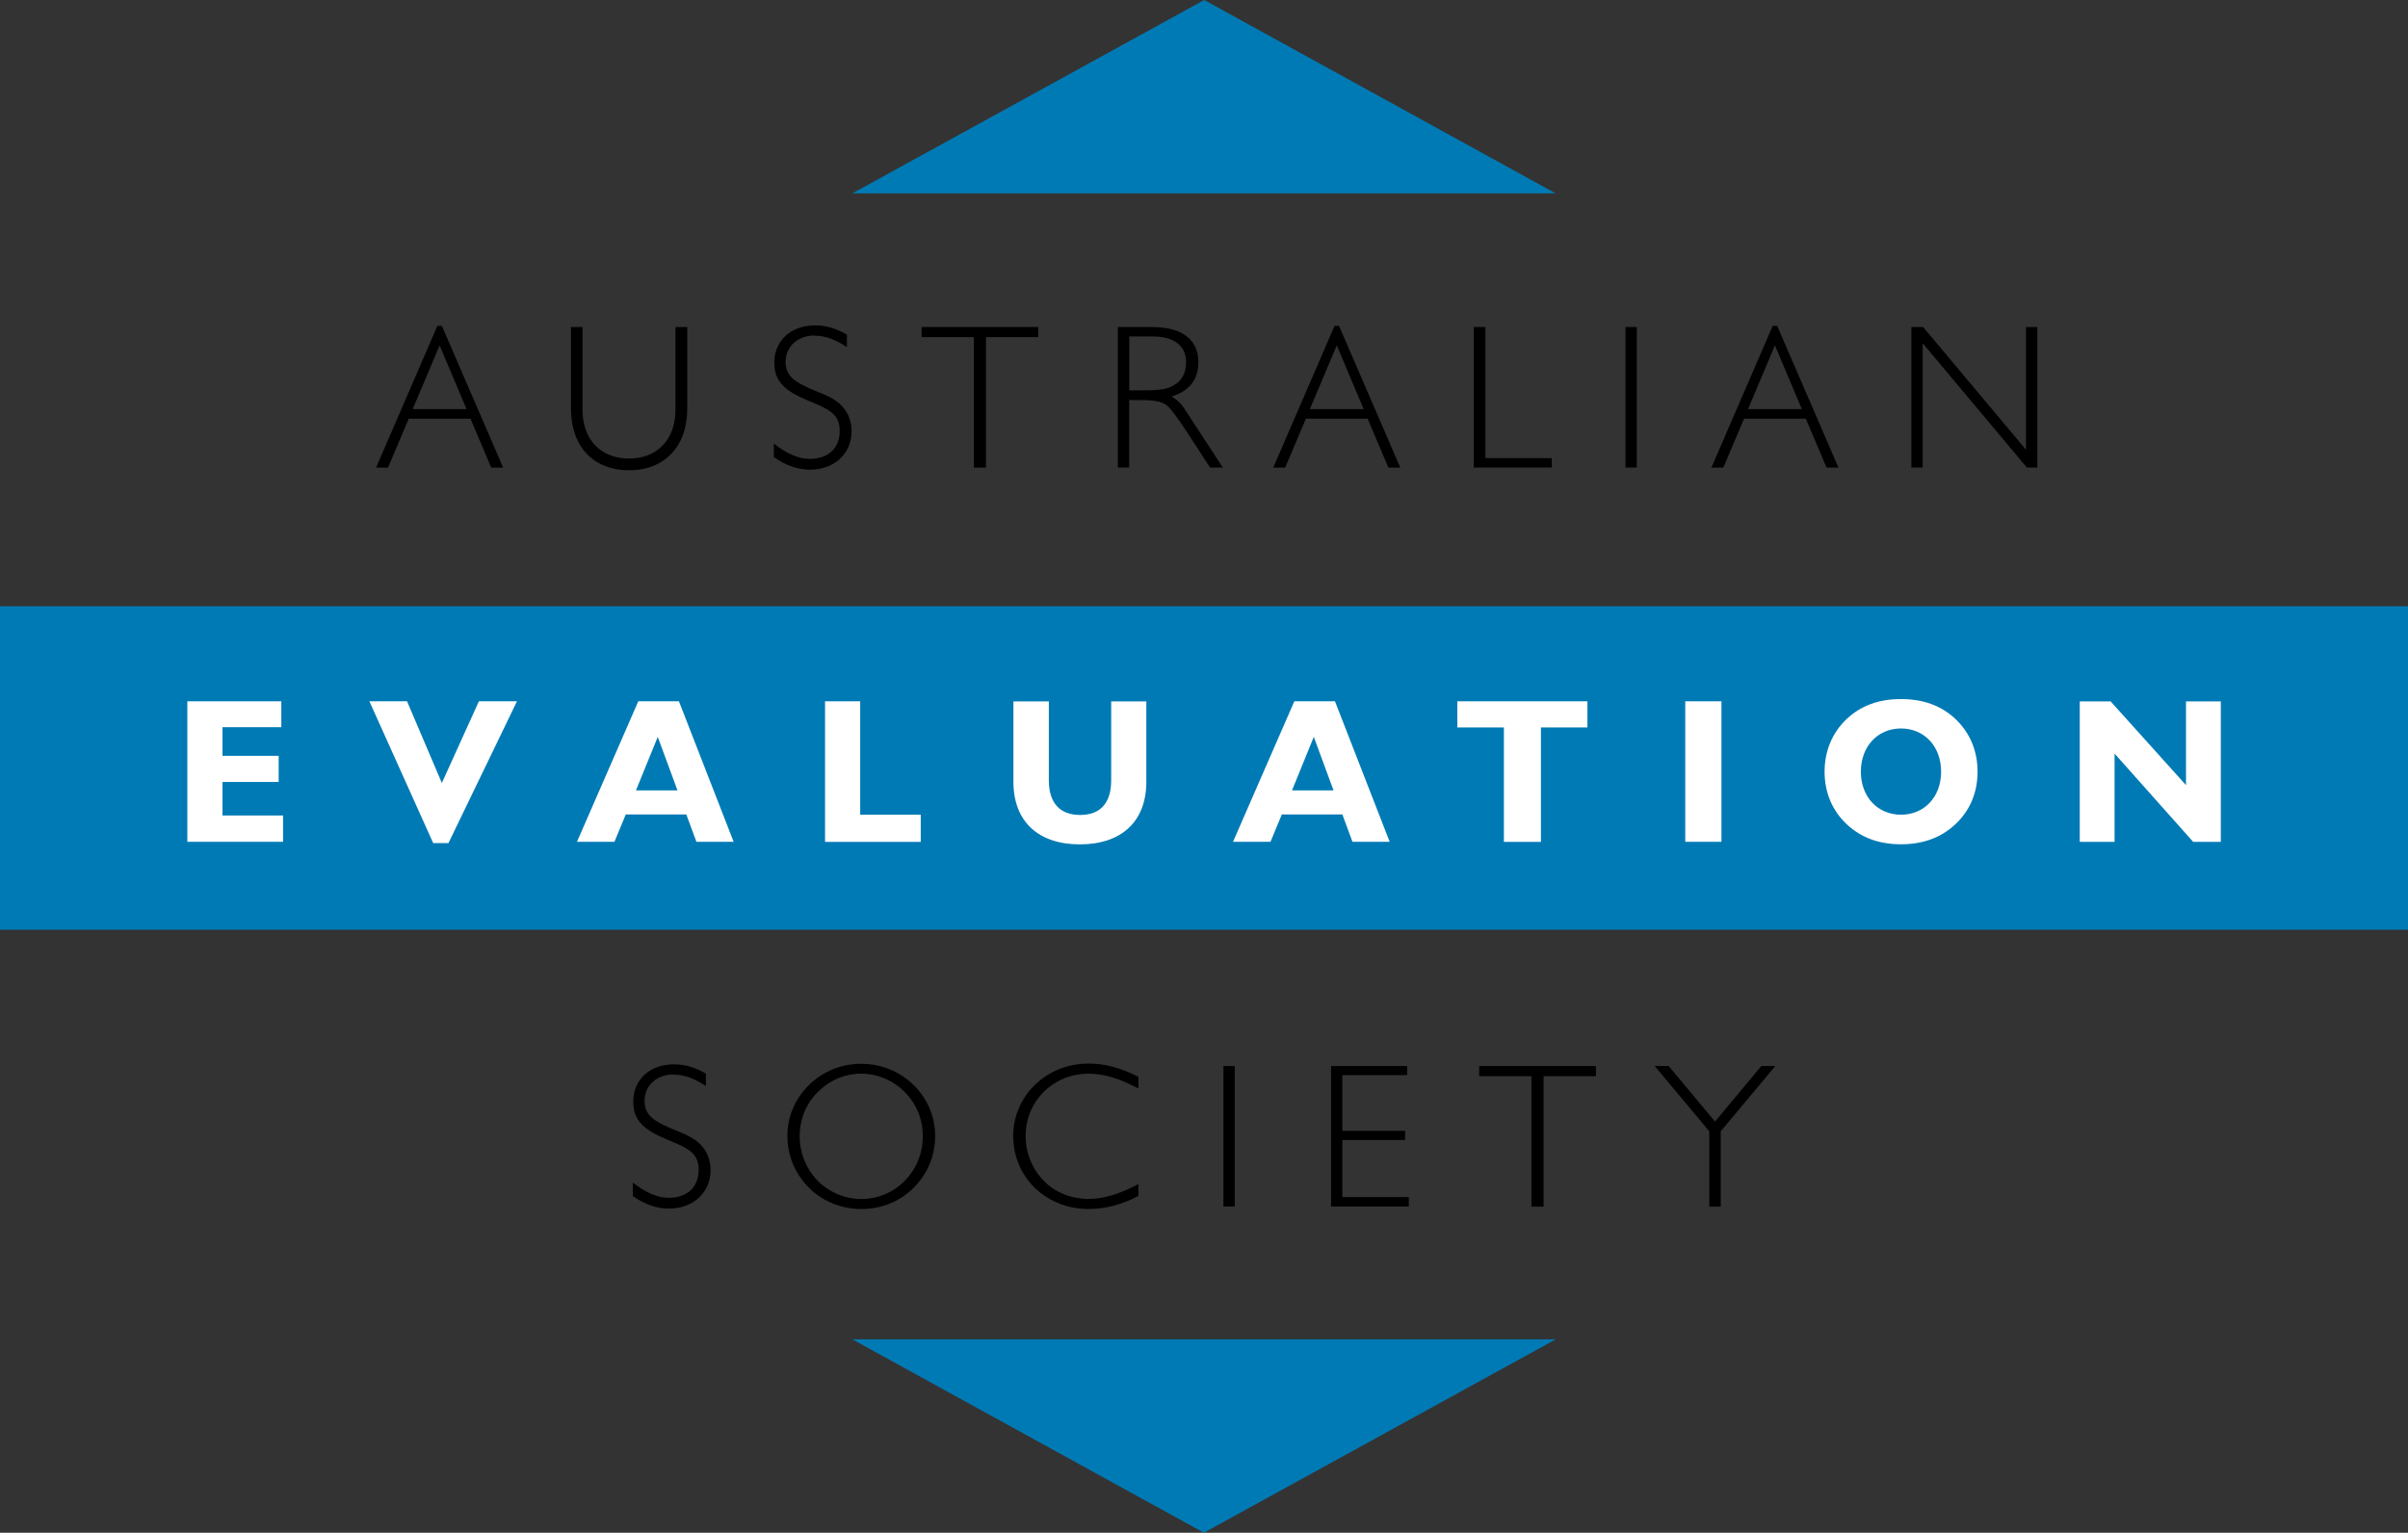 <?xml version="1.0" encoding="UTF-8"?><svg id="Layer_1" xmlns="http://www.w3.org/2000/svg" viewBox="0 0 280.83 178.8"><rect x="0" y="0" width="280.83" height="178.8" fill="#333333" stroke="none"/><defs><style>.cls-1{fill:#fff;}.cls-2{fill:#007ab5;}</style></defs><path class="cls-2" d="M99.4,22.56L140.44,0l40.99,22.56H99.4Z"/><path class="cls-2" d="M181.44,156.24l-41.04,22.56-41-22.56h82.04Z"/><g><path d="M51,38.01h.53l7.15,16.54h-1.39l-2.42-5.71h-7.2l-2.42,5.71h-1.39l7.15-16.54Zm3.41,9.72l-3.14-7.44-3.14,7.44h6.29Z"/><path d="M73.36,53.49c3.24,0,5.42-2.16,5.42-5.74v-9.6h1.37v9.53c0,4.46-2.69,7.18-6.79,7.18s-6.77-2.71-6.77-7.18v-9.53h1.34v9.6c0,3.58,2.18,5.74,5.42,5.74Z"/><path d="M95,39.14c-2.04,0-3.38,1.37-3.38,3.07s1.13,2.4,3.24,3.29c1.34,.55,2.54,.98,3.38,1.92,.7,.77,1.08,1.78,1.08,2.88,0,2.59-1.99,4.49-4.85,4.49-1.42,0-2.81-.48-4.22-1.46v-1.58c1.51,1.18,2.88,1.78,4.2,1.78,2.14,0,3.48-1.25,3.48-3.26s-1.3-2.54-3.55-3.48c-2.66-1.1-4.08-2.14-4.08-4.49,0-2.47,1.85-4.34,4.75-4.34,1.3,0,2.5,.36,3.72,1.08v1.46c-1.32-.89-2.52-1.34-3.77-1.34Z"/><path d="M113.58,39.33h-6.1v-1.18h13.61v1.18h-6.1v15.22h-1.42v-15.22Z"/><path d="M134.36,38.15c3.55,0,5.4,1.51,5.4,4.1,0,2.02-1.03,3.34-3.12,4.01,.6,.34,1.08,.79,1.46,1.37l4.51,6.91h-1.49l-2.62-4.03c-1.06-1.61-1.8-2.62-2.23-3.05-.65-.65-1.66-.79-3.24-.79h-1.34v7.87h-1.32v-16.39h3.98Zm-2.66,7.39h1.01c1.66,0,2.9,0,3.82-.41,1.2-.53,1.8-1.49,1.8-2.88,0-1.87-1.37-3-3.89-3h-2.74v6.29Z"/><path d="M155.63,38.01h.53l7.15,16.54h-1.39l-2.42-5.71h-7.2l-2.42,5.71h-1.39l7.15-16.54Zm3.41,9.72l-3.14-7.44-3.14,7.44h6.29Z"/><path d="M171.87,38.15h1.37v15.29h7.73v1.1h-9.1v-16.39Z"/></g><g><path d="M78.55,125.34c-2.04,0-3.38,1.37-3.38,3.07s1.13,2.4,3.24,3.29c1.34,.55,2.54,.98,3.38,1.92,.7,.77,1.08,1.78,1.08,2.88,0,2.59-1.99,4.49-4.85,4.49-1.42,0-2.81-.48-4.22-1.46v-1.58c1.51,1.18,2.88,1.78,4.2,1.78,2.14,0,3.48-1.25,3.48-3.26s-1.3-2.55-3.55-3.48c-2.66-1.1-4.08-2.14-4.08-4.49,0-2.47,1.85-4.34,4.75-4.34,1.3,0,2.5,.36,3.72,1.08v1.46c-1.32-.89-2.52-1.34-3.77-1.34Z"/><path d="M94.34,126.57c1.66-1.61,3.79-2.47,6.1-2.47s4.46,.86,6.1,2.47c1.66,1.63,2.52,3.7,2.52,5.98,0,1.73-.5,3.36-1.46,4.75-1.63,2.38-4.22,3.74-7.15,3.74-2.3,0-4.51-.89-6.1-2.47-1.63-1.63-2.52-3.77-2.52-6.07s.91-4.34,2.52-5.93Zm1.01,11.16c1.32,1.34,3.19,2.14,5.09,2.14s3.72-.74,5.09-2.14c1.34-1.37,2.09-3.19,2.09-5.18s-.72-3.74-2.09-5.14c-1.34-1.37-3.17-2.16-5.09-2.16s-3.7,.77-5.09,2.16c-1.34,1.34-2.09,3.17-2.09,5.14s.77,3.82,2.09,5.18Z"/><path d="M127.01,141.04c-1.9,0-3.6-.5-5.06-1.46-2.4-1.56-3.79-4.18-3.79-7.08,0-2.21,.91-4.37,2.52-5.93,1.68-1.63,3.86-2.5,6.34-2.5,1.85,0,3.74,.53,5.74,1.54v1.37c-2.11-1.13-3.98-1.73-5.78-1.73-1.56,0-2.95,.43-4.15,1.22-2.04,1.37-3.22,3.58-3.22,6.07,0,1.94,.77,3.82,2.09,5.18,1.32,1.37,3.19,2.14,5.28,2.14,1.78,0,3.65-.6,5.78-1.73v1.39c-1.94,1.01-3.84,1.51-5.74,1.51Z"/><path d="M142.68,124.36h1.32v16.39h-1.32v-16.39Z"/><path d="M155.23,124.36h8.88v1.06h-7.56v6.5h7.32v1.06h-7.32v6.67h7.75v1.1h-9.07v-16.39Z"/><path d="M178.61,125.54h-6.1v-1.18h13.61v1.18h-6.1v15.22h-1.42v-15.22Z"/><path d="M199.34,131.97l-6.36-7.61h1.63l5.4,6.48,5.4-6.48h1.63l-6.36,7.61v8.79h-1.34v-8.79Z"/></g><polygon class="cls-2" points="0 70.72 280.83 70.72 280.83 108.46 0 108.46 0 70.72 0 70.72"/><g><path class="cls-1" d="M21.84,81.81h10.97v3.02h-6.86v3.34h6.55v3.05h-6.55v3.91h7.06v3.07h-11.16v-16.39Z"/><path class="cls-1" d="M43.08,81.81h4.39l4.06,9.53,4.32-9.53h4.44l-7.99,16.54h-1.78l-7.44-16.54Z"/><path class="cls-1" d="M74.45,81.81h4.73l6.38,16.39h-4.34l-1.18-3.19h-7.06l-1.32,3.19h-4.37l7.15-16.39Zm4.56,10.39l-2.3-6.24-2.54,6.24h4.85Z"/><path class="cls-1" d="M96.22,81.81h4.1v13.23h7.06v3.17h-11.16v-16.39Z"/><path class="cls-1" d="M133.69,91.2c0,4.63-2.9,7.3-7.75,7.3s-7.75-2.66-7.75-7.3v-9.38h4.13v9.22c0,2.64,1.3,4.03,3.65,4.03s3.62-1.39,3.62-4.03v-9.22h4.1v9.38Z"/><path class="cls-1" d="M150.96,81.81h4.73l6.38,16.39h-4.34l-1.18-3.19h-7.06l-1.32,3.19h-4.37l7.15-16.39Zm4.56,10.39l-2.3-6.24-2.54,6.24h4.85Z"/><path class="cls-1" d="M175.38,84.86h-5.42v-3.05h15.17v3.05h-5.42v13.35h-4.32v-13.35Z"/><path class="cls-1" d="M196.54,81.81h4.22v16.39h-4.22v-16.39Z"/><path class="cls-1" d="M215.36,83.88c1.66-1.56,3.74-2.33,6.34-2.33s4.7,.77,6.36,2.33c1.68,1.61,2.57,3.7,2.57,6.14s-.89,4.54-2.57,6.12c-1.66,1.56-3.77,2.35-6.36,2.35s-4.68-.79-6.34-2.35c-1.68-1.58-2.57-3.7-2.57-6.12s.89-4.54,2.57-6.14Zm6.34,11.16c2.71,0,4.68-2.06,4.68-5.02s-1.97-5.04-4.68-5.04-4.68,2.09-4.68,5.04,1.97,5.02,4.68,5.02Z"/><path class="cls-1" d="M246.61,98.21h-4.06v-16.39h3.6l8.79,9.77v-9.77h4.06v16.39h-3.22l-9.17-10.3v10.3Z"/></g><path d="M189.57,38.15h1.32v16.39h-1.32v-16.39Z"/><path d="M206.73,38.01h.53l7.15,16.54h-1.39l-2.42-5.71h-7.2l-2.42,5.71h-1.39l7.15-16.54Zm3.41,9.72l-3.14-7.44-3.14,7.44h6.29Z"/><path d="M222.91,38.15h1.37l12,14.31v-14.31h1.32v16.39h-1.22l-12.15-14.5v14.5h-1.32v-16.39Z"/></svg>